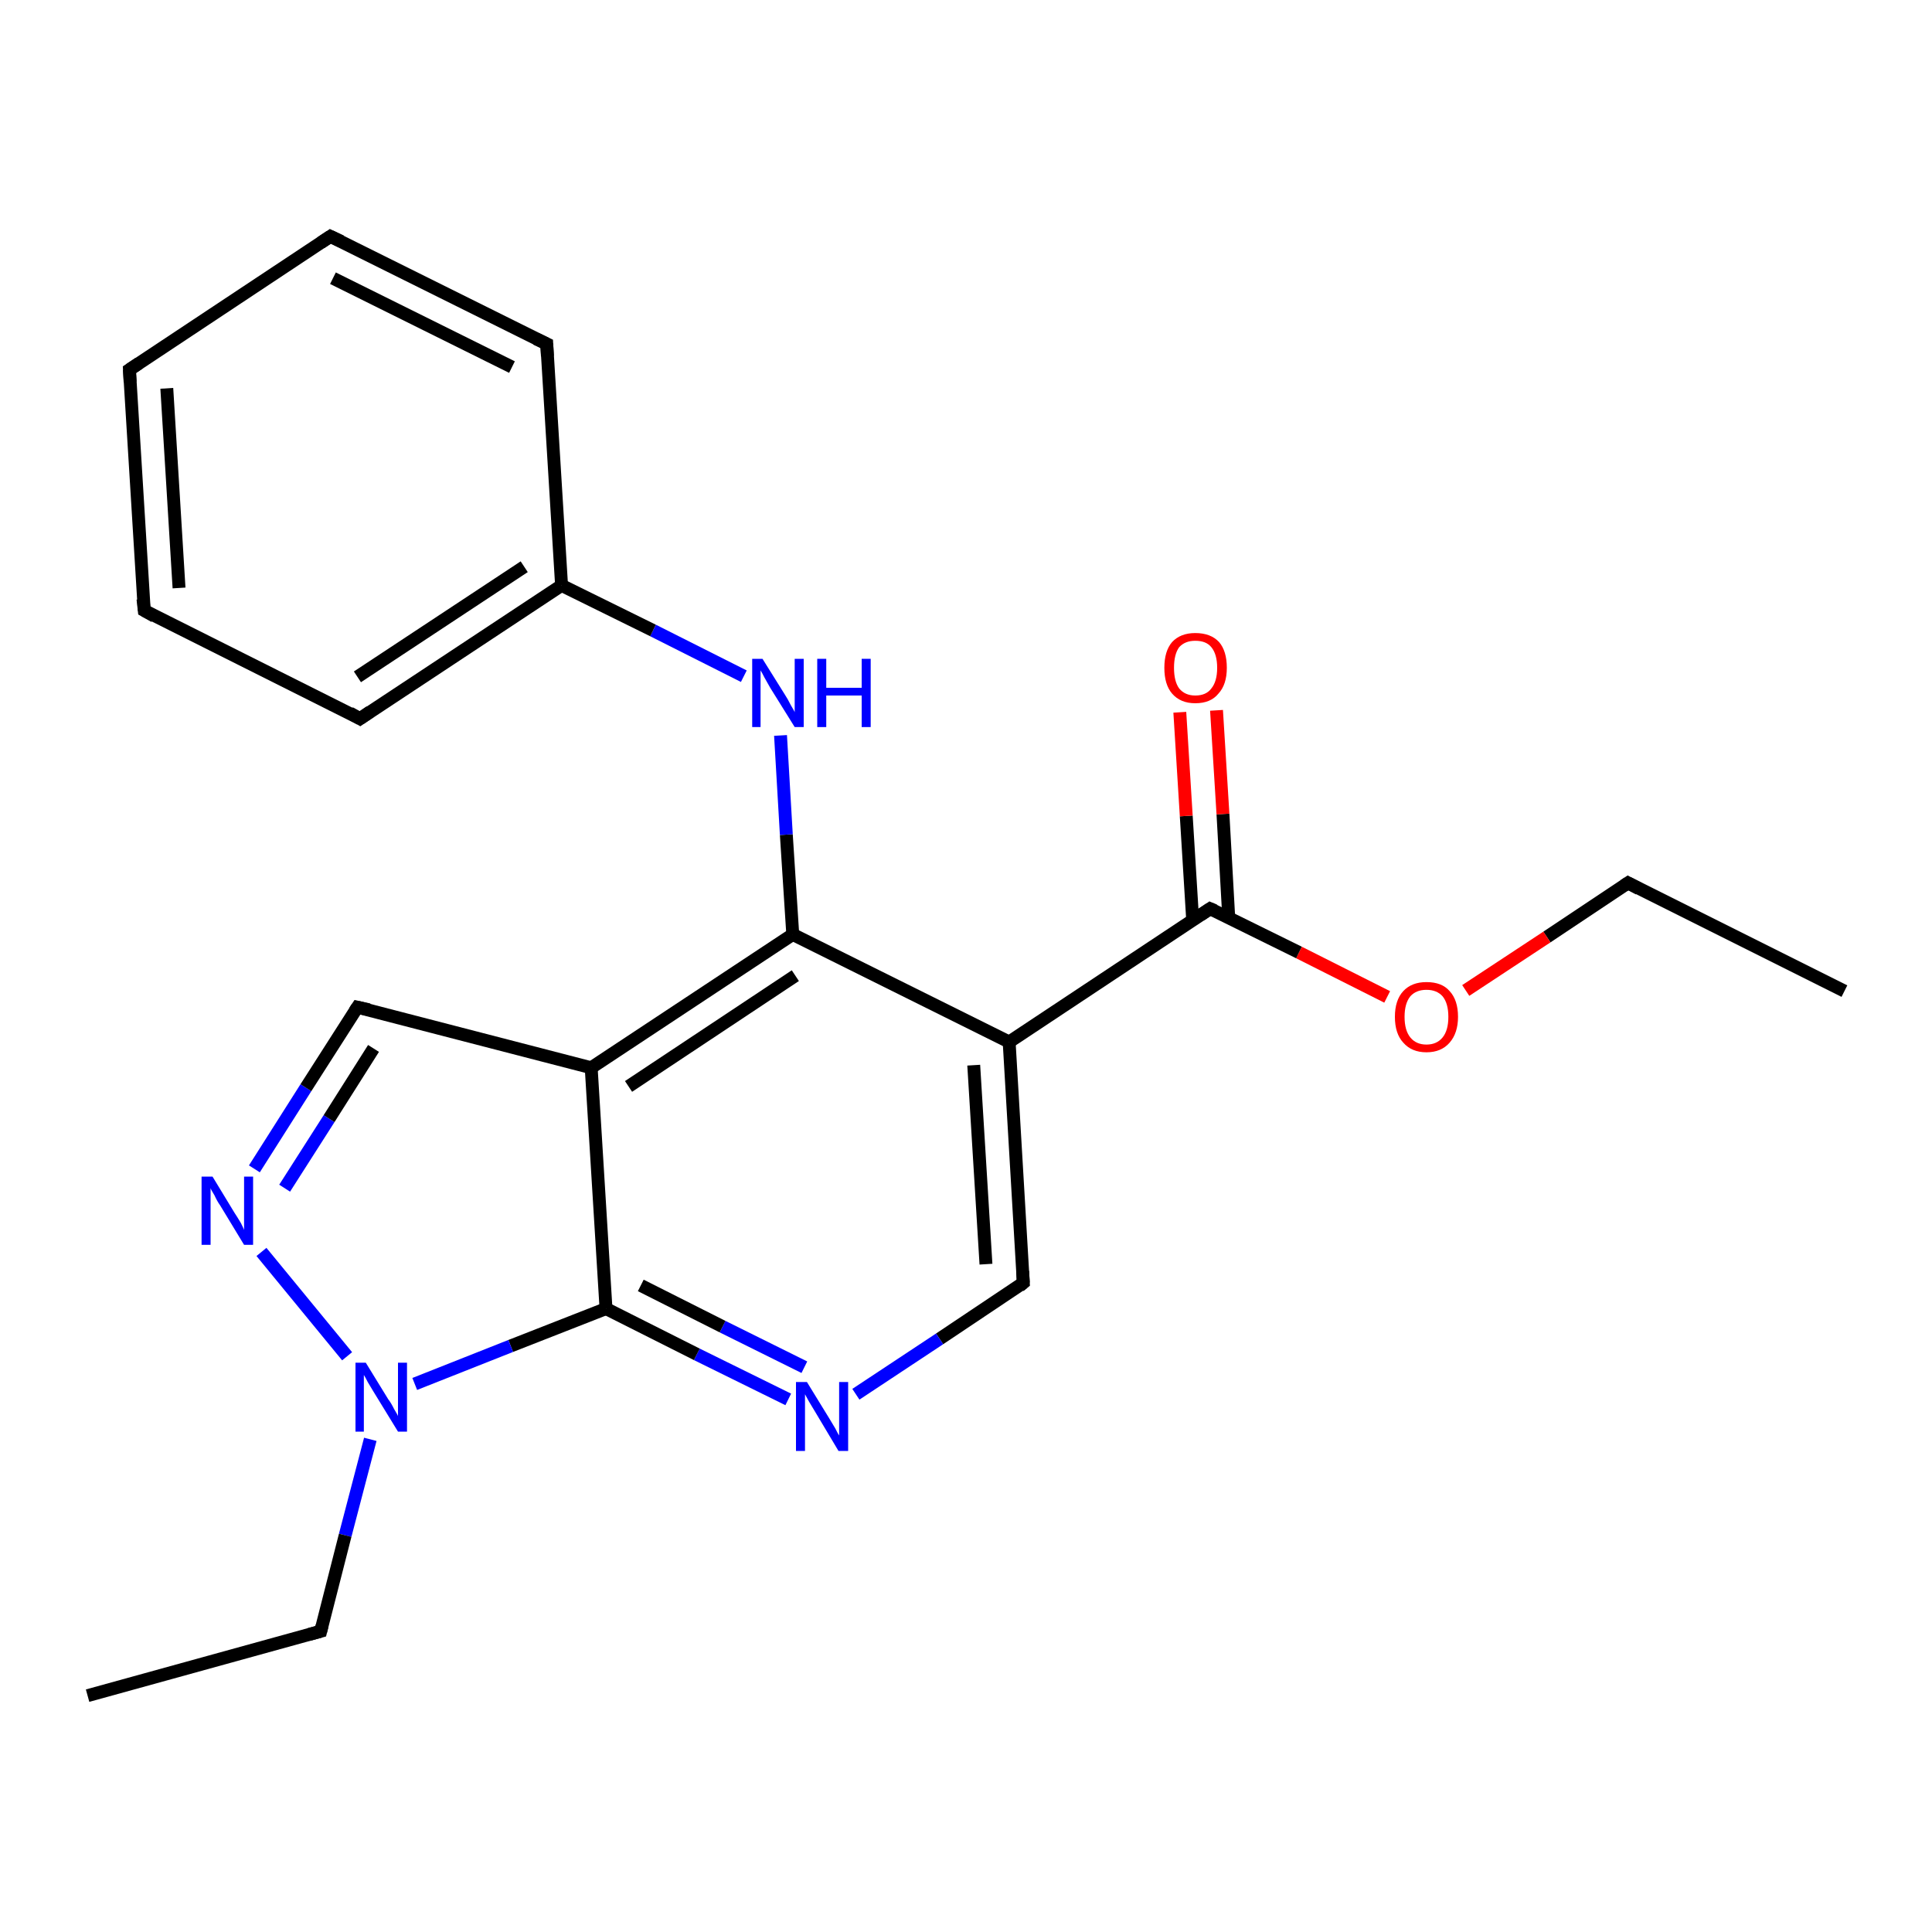 <?xml version='1.0' encoding='iso-8859-1'?>
<svg version='1.1' baseProfile='full'
              xmlns='http://www.w3.org/2000/svg'
                      xmlns:rdkit='http://www.rdkit.org/xml'
                      xmlns:xlink='http://www.w3.org/1999/xlink'
                  xml:space='preserve'
width='300px' height='300px' viewBox='0 0 300 300'>
<!-- END OF HEADER -->
<rect style='opacity:1.0;fill:#FFFFFF;stroke:none' width='300.0' height='300.0' x='0.0' y='0.0'> </rect>
<path class='bond-0 atom-0 atom-1' d='M 286.4,153.9 L 252.8,137.1' style='fill:none;fill-rule:evenodd;stroke:#000000;stroke-width:2.0px;stroke-linecap:butt;stroke-linejoin:miter;stroke-opacity:1' />
<path class='bond-1 atom-1 atom-2' d='M 252.8,137.1 L 240.2,145.5' style='fill:none;fill-rule:evenodd;stroke:#000000;stroke-width:2.0px;stroke-linecap:butt;stroke-linejoin:miter;stroke-opacity:1' />
<path class='bond-1 atom-1 atom-2' d='M 240.2,145.5 L 227.6,153.8' style='fill:none;fill-rule:evenodd;stroke:#FF0000;stroke-width:2.0px;stroke-linecap:butt;stroke-linejoin:miter;stroke-opacity:1' />
<path class='bond-2 atom-2 atom-3' d='M 215.4,154.8 L 201.7,147.9' style='fill:none;fill-rule:evenodd;stroke:#FF0000;stroke-width:2.0px;stroke-linecap:butt;stroke-linejoin:miter;stroke-opacity:1' />
<path class='bond-2 atom-2 atom-3' d='M 201.7,147.9 L 187.9,141.1' style='fill:none;fill-rule:evenodd;stroke:#000000;stroke-width:2.0px;stroke-linecap:butt;stroke-linejoin:miter;stroke-opacity:1' />
<path class='bond-3 atom-3 atom-4' d='M 190.8,142.5 L 189.9,126.4' style='fill:none;fill-rule:evenodd;stroke:#000000;stroke-width:2.0px;stroke-linecap:butt;stroke-linejoin:miter;stroke-opacity:1' />
<path class='bond-3 atom-3 atom-4' d='M 189.9,126.4 L 188.9,110.3' style='fill:none;fill-rule:evenodd;stroke:#FF0000;stroke-width:2.0px;stroke-linecap:butt;stroke-linejoin:miter;stroke-opacity:1' />
<path class='bond-3 atom-3 atom-4' d='M 185.2,142.9 L 184.2,126.7' style='fill:none;fill-rule:evenodd;stroke:#000000;stroke-width:2.0px;stroke-linecap:butt;stroke-linejoin:miter;stroke-opacity:1' />
<path class='bond-3 atom-3 atom-4' d='M 184.2,126.7 L 183.2,110.6' style='fill:none;fill-rule:evenodd;stroke:#FF0000;stroke-width:2.0px;stroke-linecap:butt;stroke-linejoin:miter;stroke-opacity:1' />
<path class='bond-4 atom-3 atom-5' d='M 187.9,141.1 L 156.7,161.8' style='fill:none;fill-rule:evenodd;stroke:#000000;stroke-width:2.0px;stroke-linecap:butt;stroke-linejoin:miter;stroke-opacity:1' />
<path class='bond-5 atom-5 atom-6' d='M 156.7,161.8 L 158.9,199.2' style='fill:none;fill-rule:evenodd;stroke:#000000;stroke-width:2.0px;stroke-linecap:butt;stroke-linejoin:miter;stroke-opacity:1' />
<path class='bond-5 atom-5 atom-6' d='M 151.2,165.4 L 153.1,196.3' style='fill:none;fill-rule:evenodd;stroke:#000000;stroke-width:2.0px;stroke-linecap:butt;stroke-linejoin:miter;stroke-opacity:1' />
<path class='bond-6 atom-6 atom-7' d='M 158.9,199.2 L 145.9,207.9' style='fill:none;fill-rule:evenodd;stroke:#000000;stroke-width:2.0px;stroke-linecap:butt;stroke-linejoin:miter;stroke-opacity:1' />
<path class='bond-6 atom-6 atom-7' d='M 145.9,207.9 L 132.9,216.5' style='fill:none;fill-rule:evenodd;stroke:#0000FF;stroke-width:2.0px;stroke-linecap:butt;stroke-linejoin:miter;stroke-opacity:1' />
<path class='bond-7 atom-7 atom-8' d='M 122.4,217.3 L 108.2,210.3' style='fill:none;fill-rule:evenodd;stroke:#0000FF;stroke-width:2.0px;stroke-linecap:butt;stroke-linejoin:miter;stroke-opacity:1' />
<path class='bond-7 atom-7 atom-8' d='M 108.2,210.3 L 94.1,203.2' style='fill:none;fill-rule:evenodd;stroke:#000000;stroke-width:2.0px;stroke-linecap:butt;stroke-linejoin:miter;stroke-opacity:1' />
<path class='bond-7 atom-7 atom-8' d='M 124.9,212.3 L 112.2,206.0' style='fill:none;fill-rule:evenodd;stroke:#0000FF;stroke-width:2.0px;stroke-linecap:butt;stroke-linejoin:miter;stroke-opacity:1' />
<path class='bond-7 atom-7 atom-8' d='M 112.2,206.0 L 99.5,199.6' style='fill:none;fill-rule:evenodd;stroke:#000000;stroke-width:2.0px;stroke-linecap:butt;stroke-linejoin:miter;stroke-opacity:1' />
<path class='bond-8 atom-8 atom-9' d='M 94.1,203.2 L 79.3,209.0' style='fill:none;fill-rule:evenodd;stroke:#000000;stroke-width:2.0px;stroke-linecap:butt;stroke-linejoin:miter;stroke-opacity:1' />
<path class='bond-8 atom-8 atom-9' d='M 79.3,209.0 L 64.4,214.9' style='fill:none;fill-rule:evenodd;stroke:#0000FF;stroke-width:2.0px;stroke-linecap:butt;stroke-linejoin:miter;stroke-opacity:1' />
<path class='bond-9 atom-9 atom-10' d='M 57.5,223.5 L 53.6,238.4' style='fill:none;fill-rule:evenodd;stroke:#0000FF;stroke-width:2.0px;stroke-linecap:butt;stroke-linejoin:miter;stroke-opacity:1' />
<path class='bond-9 atom-9 atom-10' d='M 53.6,238.4 L 49.8,253.3' style='fill:none;fill-rule:evenodd;stroke:#000000;stroke-width:2.0px;stroke-linecap:butt;stroke-linejoin:miter;stroke-opacity:1' />
<path class='bond-10 atom-10 atom-11' d='M 49.8,253.3 L 13.6,263.3' style='fill:none;fill-rule:evenodd;stroke:#000000;stroke-width:2.0px;stroke-linecap:butt;stroke-linejoin:miter;stroke-opacity:1' />
<path class='bond-11 atom-9 atom-12' d='M 53.9,210.6 L 40.6,194.4' style='fill:none;fill-rule:evenodd;stroke:#0000FF;stroke-width:2.0px;stroke-linecap:butt;stroke-linejoin:miter;stroke-opacity:1' />
<path class='bond-12 atom-12 atom-13' d='M 39.5,181.5 L 47.5,168.9' style='fill:none;fill-rule:evenodd;stroke:#0000FF;stroke-width:2.0px;stroke-linecap:butt;stroke-linejoin:miter;stroke-opacity:1' />
<path class='bond-12 atom-12 atom-13' d='M 47.5,168.9 L 55.5,156.4' style='fill:none;fill-rule:evenodd;stroke:#000000;stroke-width:2.0px;stroke-linecap:butt;stroke-linejoin:miter;stroke-opacity:1' />
<path class='bond-12 atom-12 atom-13' d='M 44.2,184.5 L 51.1,173.7' style='fill:none;fill-rule:evenodd;stroke:#0000FF;stroke-width:2.0px;stroke-linecap:butt;stroke-linejoin:miter;stroke-opacity:1' />
<path class='bond-12 atom-12 atom-13' d='M 51.1,173.7 L 58.0,162.8' style='fill:none;fill-rule:evenodd;stroke:#000000;stroke-width:2.0px;stroke-linecap:butt;stroke-linejoin:miter;stroke-opacity:1' />
<path class='bond-13 atom-13 atom-14' d='M 55.5,156.4 L 91.8,165.8' style='fill:none;fill-rule:evenodd;stroke:#000000;stroke-width:2.0px;stroke-linecap:butt;stroke-linejoin:miter;stroke-opacity:1' />
<path class='bond-14 atom-14 atom-15' d='M 91.8,165.8 L 123.1,145.1' style='fill:none;fill-rule:evenodd;stroke:#000000;stroke-width:2.0px;stroke-linecap:butt;stroke-linejoin:miter;stroke-opacity:1' />
<path class='bond-14 atom-14 atom-15' d='M 97.6,168.7 L 123.5,151.5' style='fill:none;fill-rule:evenodd;stroke:#000000;stroke-width:2.0px;stroke-linecap:butt;stroke-linejoin:miter;stroke-opacity:1' />
<path class='bond-15 atom-15 atom-16' d='M 123.1,145.1 L 122.1,129.6' style='fill:none;fill-rule:evenodd;stroke:#000000;stroke-width:2.0px;stroke-linecap:butt;stroke-linejoin:miter;stroke-opacity:1' />
<path class='bond-15 atom-15 atom-16' d='M 122.1,129.6 L 121.2,114.2' style='fill:none;fill-rule:evenodd;stroke:#0000FF;stroke-width:2.0px;stroke-linecap:butt;stroke-linejoin:miter;stroke-opacity:1' />
<path class='bond-16 atom-16 atom-17' d='M 115.5,105.0 L 101.4,97.9' style='fill:none;fill-rule:evenodd;stroke:#0000FF;stroke-width:2.0px;stroke-linecap:butt;stroke-linejoin:miter;stroke-opacity:1' />
<path class='bond-16 atom-16 atom-17' d='M 101.4,97.9 L 87.2,90.9' style='fill:none;fill-rule:evenodd;stroke:#000000;stroke-width:2.0px;stroke-linecap:butt;stroke-linejoin:miter;stroke-opacity:1' />
<path class='bond-17 atom-17 atom-18' d='M 87.2,90.9 L 55.9,111.6' style='fill:none;fill-rule:evenodd;stroke:#000000;stroke-width:2.0px;stroke-linecap:butt;stroke-linejoin:miter;stroke-opacity:1' />
<path class='bond-17 atom-17 atom-18' d='M 81.4,88.0 L 55.5,105.1' style='fill:none;fill-rule:evenodd;stroke:#000000;stroke-width:2.0px;stroke-linecap:butt;stroke-linejoin:miter;stroke-opacity:1' />
<path class='bond-18 atom-18 atom-19' d='M 55.9,111.6 L 22.4,94.8' style='fill:none;fill-rule:evenodd;stroke:#000000;stroke-width:2.0px;stroke-linecap:butt;stroke-linejoin:miter;stroke-opacity:1' />
<path class='bond-19 atom-19 atom-20' d='M 22.4,94.8 L 20.1,57.4' style='fill:none;fill-rule:evenodd;stroke:#000000;stroke-width:2.0px;stroke-linecap:butt;stroke-linejoin:miter;stroke-opacity:1' />
<path class='bond-19 atom-19 atom-20' d='M 27.8,91.3 L 25.9,60.3' style='fill:none;fill-rule:evenodd;stroke:#000000;stroke-width:2.0px;stroke-linecap:butt;stroke-linejoin:miter;stroke-opacity:1' />
<path class='bond-20 atom-20 atom-21' d='M 20.1,57.4 L 51.3,36.7' style='fill:none;fill-rule:evenodd;stroke:#000000;stroke-width:2.0px;stroke-linecap:butt;stroke-linejoin:miter;stroke-opacity:1' />
<path class='bond-21 atom-21 atom-22' d='M 51.3,36.7 L 84.9,53.4' style='fill:none;fill-rule:evenodd;stroke:#000000;stroke-width:2.0px;stroke-linecap:butt;stroke-linejoin:miter;stroke-opacity:1' />
<path class='bond-21 atom-21 atom-22' d='M 51.7,43.2 L 79.5,57.0' style='fill:none;fill-rule:evenodd;stroke:#000000;stroke-width:2.0px;stroke-linecap:butt;stroke-linejoin:miter;stroke-opacity:1' />
<path class='bond-22 atom-15 atom-5' d='M 123.1,145.1 L 156.7,161.8' style='fill:none;fill-rule:evenodd;stroke:#000000;stroke-width:2.0px;stroke-linecap:butt;stroke-linejoin:miter;stroke-opacity:1' />
<path class='bond-23 atom-22 atom-17' d='M 84.9,53.4 L 87.2,90.9' style='fill:none;fill-rule:evenodd;stroke:#000000;stroke-width:2.0px;stroke-linecap:butt;stroke-linejoin:miter;stroke-opacity:1' />
<path class='bond-24 atom-14 atom-8' d='M 91.8,165.8 L 94.1,203.2' style='fill:none;fill-rule:evenodd;stroke:#000000;stroke-width:2.0px;stroke-linecap:butt;stroke-linejoin:miter;stroke-opacity:1' />
<path d='M 254.5,138.0 L 252.8,137.1 L 252.2,137.5' style='fill:none;stroke:#000000;stroke-width:2.0px;stroke-linecap:butt;stroke-linejoin:miter;stroke-opacity:1;' />
<path d='M 188.6,141.4 L 187.9,141.1 L 186.4,142.1' style='fill:none;stroke:#000000;stroke-width:2.0px;stroke-linecap:butt;stroke-linejoin:miter;stroke-opacity:1;' />
<path d='M 158.8,197.4 L 158.9,199.2 L 158.3,199.7' style='fill:none;stroke:#000000;stroke-width:2.0px;stroke-linecap:butt;stroke-linejoin:miter;stroke-opacity:1;' />
<path d='M 50.0,252.5 L 49.8,253.3 L 48.0,253.8' style='fill:none;stroke:#000000;stroke-width:2.0px;stroke-linecap:butt;stroke-linejoin:miter;stroke-opacity:1;' />
<path d='M 55.1,157.0 L 55.5,156.4 L 57.3,156.8' style='fill:none;stroke:#000000;stroke-width:2.0px;stroke-linecap:butt;stroke-linejoin:miter;stroke-opacity:1;' />
<path d='M 57.5,110.5 L 55.9,111.6 L 54.3,110.7' style='fill:none;stroke:#000000;stroke-width:2.0px;stroke-linecap:butt;stroke-linejoin:miter;stroke-opacity:1;' />
<path d='M 24.0,95.7 L 22.4,94.8 L 22.2,93.0' style='fill:none;stroke:#000000;stroke-width:2.0px;stroke-linecap:butt;stroke-linejoin:miter;stroke-opacity:1;' />
<path d='M 20.2,59.3 L 20.1,57.4 L 21.6,56.4' style='fill:none;stroke:#000000;stroke-width:2.0px;stroke-linecap:butt;stroke-linejoin:miter;stroke-opacity:1;' />
<path d='M 49.8,37.7 L 51.3,36.7 L 53.0,37.5' style='fill:none;stroke:#000000;stroke-width:2.0px;stroke-linecap:butt;stroke-linejoin:miter;stroke-opacity:1;' />
<path d='M 83.2,52.6 L 84.9,53.4 L 85.0,55.3' style='fill:none;stroke:#000000;stroke-width:2.0px;stroke-linecap:butt;stroke-linejoin:miter;stroke-opacity:1;' />
<path class='atom-2' d='M 216.6 157.9
Q 216.6 155.3, 217.9 153.9
Q 219.2 152.5, 221.5 152.5
Q 223.9 152.5, 225.1 153.9
Q 226.4 155.3, 226.4 157.9
Q 226.4 160.4, 225.1 161.9
Q 223.8 163.4, 221.5 163.4
Q 219.2 163.4, 217.9 161.9
Q 216.6 160.5, 216.6 157.9
M 221.5 162.2
Q 223.1 162.2, 224.0 161.1
Q 224.9 160.0, 224.9 157.9
Q 224.9 155.8, 224.0 154.7
Q 223.1 153.7, 221.5 153.7
Q 219.9 153.7, 219.0 154.7
Q 218.1 155.8, 218.1 157.9
Q 218.1 160.0, 219.0 161.1
Q 219.9 162.2, 221.5 162.2
' fill='#FF0000'/>
<path class='atom-4' d='M 180.8 103.7
Q 180.8 101.1, 182.0 99.7
Q 183.3 98.3, 185.6 98.3
Q 188.0 98.3, 189.3 99.7
Q 190.5 101.1, 190.5 103.7
Q 190.5 106.3, 189.2 107.7
Q 188.0 109.2, 185.6 109.2
Q 183.3 109.2, 182.0 107.7
Q 180.8 106.3, 180.8 103.7
M 185.6 108.0
Q 187.3 108.0, 188.1 106.9
Q 189.0 105.8, 189.0 103.7
Q 189.0 101.6, 188.1 100.5
Q 187.3 99.5, 185.6 99.5
Q 184.0 99.5, 183.1 100.5
Q 182.3 101.6, 182.3 103.7
Q 182.3 105.8, 183.1 106.9
Q 184.0 108.0, 185.6 108.0
' fill='#FF0000'/>
<path class='atom-7' d='M 125.3 214.6
L 128.8 220.3
Q 129.1 220.8, 129.7 221.8
Q 130.2 222.8, 130.3 222.9
L 130.3 214.6
L 131.7 214.6
L 131.7 225.3
L 130.2 225.3
L 126.5 219.1
Q 126.1 218.4, 125.6 217.6
Q 125.1 216.7, 125.0 216.5
L 125.0 225.3
L 123.6 225.3
L 123.6 214.6
L 125.3 214.6
' fill='#0000FF'/>
<path class='atom-9' d='M 56.8 211.6
L 60.3 217.3
Q 60.7 217.8, 61.2 218.8
Q 61.8 219.8, 61.8 219.9
L 61.8 211.6
L 63.2 211.6
L 63.2 222.3
L 61.8 222.3
L 58.0 216.1
Q 57.6 215.4, 57.1 214.6
Q 56.7 213.8, 56.5 213.5
L 56.5 222.3
L 55.2 222.3
L 55.2 211.6
L 56.8 211.6
' fill='#0000FF'/>
<path class='atom-12' d='M 33.0 182.7
L 36.4 188.3
Q 36.8 188.9, 37.4 189.9
Q 37.9 190.9, 37.9 191.0
L 37.9 182.7
L 39.3 182.7
L 39.3 193.3
L 37.9 193.3
L 34.2 187.2
Q 33.7 186.5, 33.3 185.6
Q 32.8 184.8, 32.7 184.5
L 32.7 193.3
L 31.3 193.3
L 31.3 182.7
L 33.0 182.7
' fill='#0000FF'/>
<path class='atom-16' d='M 118.4 102.3
L 121.9 107.9
Q 122.3 108.5, 122.8 109.5
Q 123.4 110.5, 123.4 110.6
L 123.4 102.3
L 124.8 102.3
L 124.8 112.9
L 123.4 112.9
L 119.6 106.8
Q 119.2 106.1, 118.7 105.2
Q 118.3 104.4, 118.1 104.1
L 118.1 112.9
L 116.8 112.9
L 116.8 102.3
L 118.4 102.3
' fill='#0000FF'/>
<path class='atom-16' d='M 126.9 102.3
L 128.3 102.3
L 128.3 106.8
L 133.8 106.8
L 133.8 102.3
L 135.2 102.3
L 135.2 112.9
L 133.8 112.9
L 133.8 108.0
L 128.3 108.0
L 128.3 112.9
L 126.9 112.9
L 126.9 102.3
' fill='#0000FF'/>
</svg>
